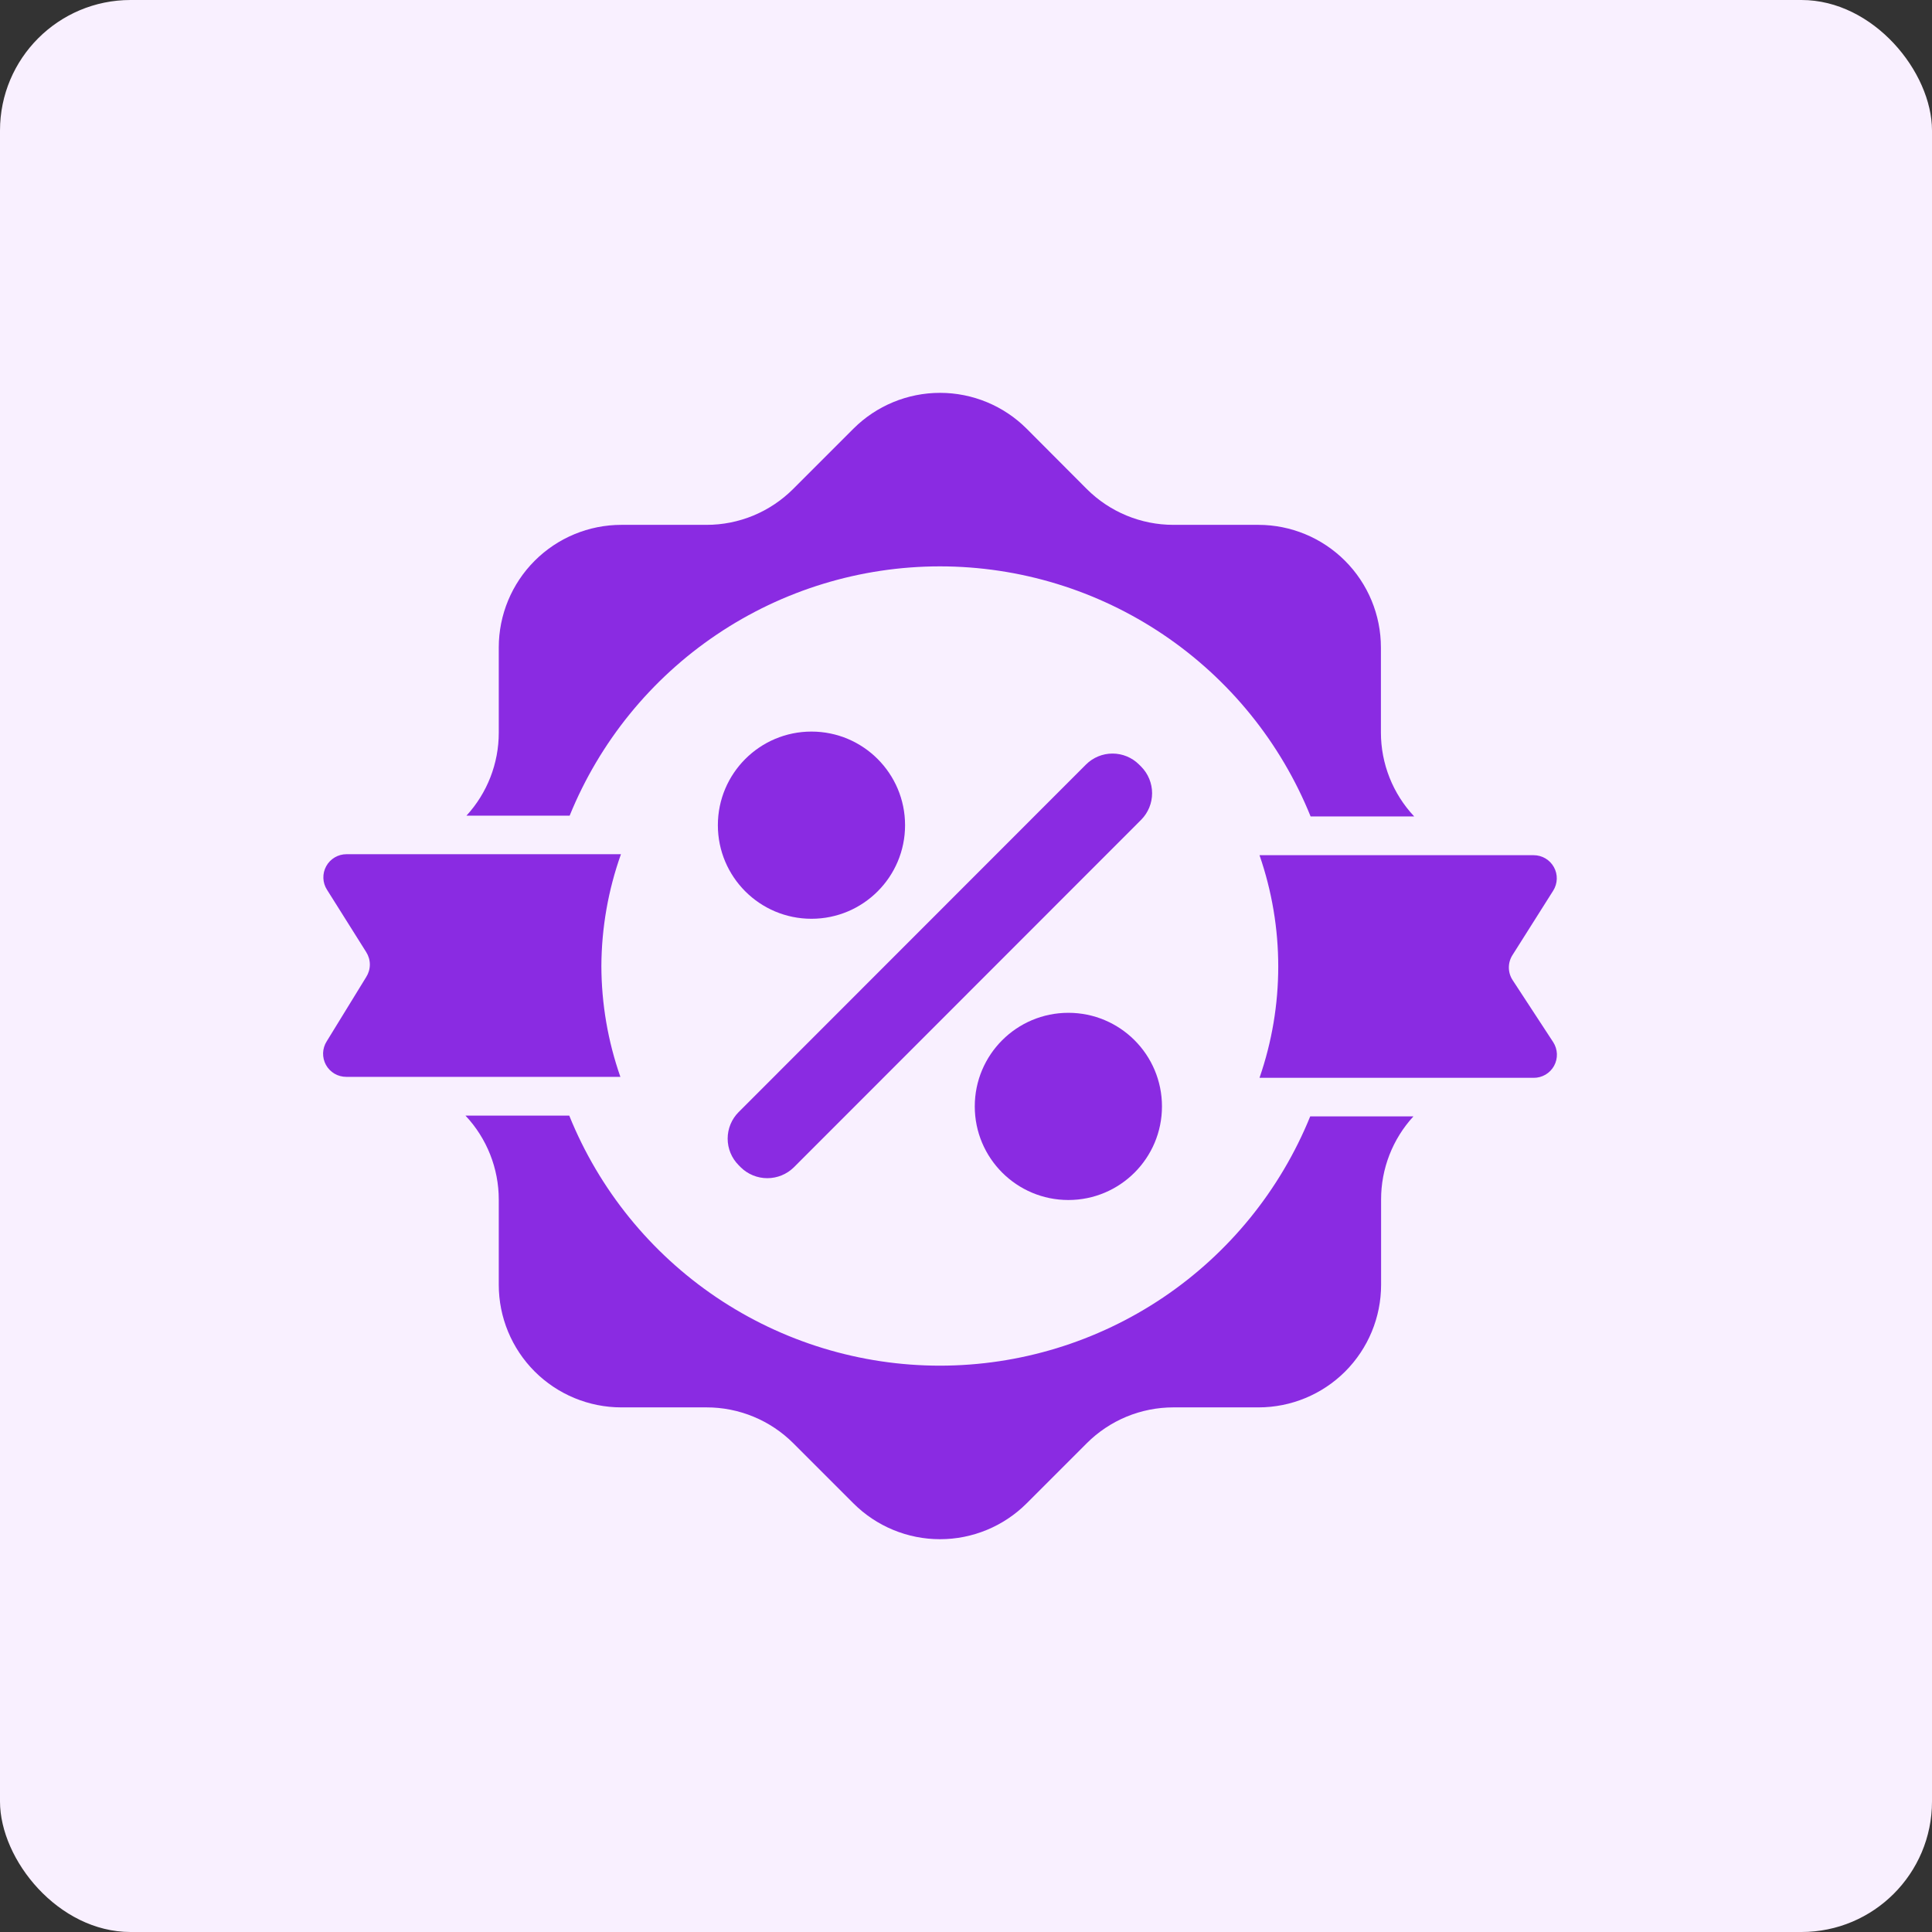 <svg xmlns="http://www.w3.org/2000/svg" width="74" height="74" viewBox="0 0 74 74" fill="none"><rect x="0" y="0" width="74" height="74" fill="#333333" stroke="none"/><rect width="74" height="74" rx="5" fill="#F9F0FF"></rect><path d="M36.002 52.308C32.95 52.308 29.969 51.396 27.439 49.69C24.91 47.983 22.947 45.56 21.804 42.731H17.829C18.648 43.602 19.104 44.753 19.104 45.948V49.211C19.104 50.456 19.599 51.65 20.479 52.531C21.36 53.411 22.554 53.906 23.799 53.906H27.062C27.678 53.905 28.289 54.026 28.86 54.262C29.43 54.497 29.948 54.843 30.384 55.278L32.687 57.581C33.567 58.461 34.761 58.955 36.005 58.955C37.25 58.955 38.444 58.461 39.324 57.581L41.627 55.278C42.062 54.843 42.579 54.498 43.148 54.262C43.717 54.027 44.326 53.906 44.942 53.906H48.204C49.449 53.906 50.644 53.411 51.524 52.531C52.404 51.65 52.899 50.456 52.899 49.211V45.941C52.898 44.763 53.34 43.628 54.137 42.761H50.184C49.037 45.582 47.075 47.997 44.549 49.698C42.023 51.398 39.047 52.307 36.002 52.308ZM36.002 21.693C39.053 21.694 42.035 22.606 44.564 24.312C47.094 26.019 49.056 28.442 50.199 31.271H54.167C53.347 30.4 52.892 29.249 52.892 28.053V24.798C52.892 23.553 52.397 22.359 51.517 21.479C50.636 20.598 49.442 20.103 48.197 20.103H44.942C43.699 20.103 42.506 19.609 41.627 18.731L39.324 16.421C38.444 15.541 37.25 15.047 36.005 15.047C34.761 15.047 33.567 15.541 32.687 16.421L30.377 18.731C29.941 19.166 29.424 19.511 28.856 19.747C28.287 19.982 27.677 20.104 27.062 20.103H23.799C22.554 20.103 21.36 20.598 20.479 21.479C19.599 22.359 19.104 23.553 19.104 24.798V28.061C19.105 29.239 18.663 30.374 17.867 31.241H21.819C22.966 28.42 24.928 26.005 27.454 24.304C29.98 22.603 32.956 21.694 36.002 21.693ZM23.034 37.001C23.041 35.541 23.294 34.093 23.784 32.718H13.277C13.117 32.717 12.96 32.759 12.822 32.84C12.685 32.921 12.571 33.037 12.495 33.177C12.418 33.317 12.38 33.475 12.386 33.635C12.391 33.794 12.44 33.949 12.527 34.083L14.027 36.468C14.117 36.611 14.166 36.776 14.166 36.945C14.166 37.113 14.117 37.279 14.027 37.421L12.512 39.888C12.427 40.022 12.38 40.177 12.375 40.335C12.371 40.493 12.409 40.65 12.485 40.789C12.562 40.928 12.675 41.043 12.811 41.124C12.948 41.204 13.103 41.246 13.262 41.246H23.762C23.284 39.881 23.038 38.447 23.034 37.001ZM57.932 37.533C57.841 37.391 57.793 37.226 57.793 37.057C57.793 36.888 57.841 36.723 57.932 36.581L59.492 34.113C59.576 33.979 59.623 33.825 59.628 33.667C59.633 33.508 59.595 33.352 59.518 33.213C59.441 33.074 59.329 32.959 59.192 32.878C59.056 32.798 58.9 32.756 58.742 32.756H48.242C49.199 35.518 49.199 38.522 48.242 41.283H58.742C58.901 41.285 59.058 41.242 59.196 41.162C59.334 41.081 59.447 40.965 59.524 40.825C59.601 40.685 59.638 40.527 59.633 40.367C59.627 40.208 59.578 40.053 59.492 39.918L57.932 37.533Z" fill="#8A2BE2"></path><path d="M31.081 35.191C33.061 35.191 34.666 33.586 34.666 31.607C34.666 29.627 33.061 28.021 31.081 28.021C29.101 28.021 27.496 29.627 27.496 31.607C27.496 33.586 29.101 35.191 31.081 35.191Z" fill="#8A2BE2"></path><path d="M43.711 29.366L43.628 29.283C43.358 29.014 42.993 28.863 42.612 28.863C42.231 28.863 41.866 29.014 41.596 29.283L28.291 42.596C28.022 42.865 27.871 43.231 27.871 43.612C27.871 43.993 28.022 44.358 28.291 44.628L28.373 44.711C28.644 44.978 29.009 45.127 29.39 45.127C29.77 45.127 30.135 44.978 30.406 44.711L43.711 31.398C43.978 31.127 44.128 30.762 44.128 30.382C44.128 30.002 43.978 29.636 43.711 29.366Z" fill="#8A2BE2"></path><path d="M40.921 45.963C42.901 45.963 44.506 44.358 44.506 42.378C44.506 40.398 42.901 38.793 40.921 38.793C38.941 38.793 37.336 40.398 37.336 42.378C37.336 44.358 38.941 45.963 40.921 45.963Z" fill="#8A2BE2"></path></svg>
